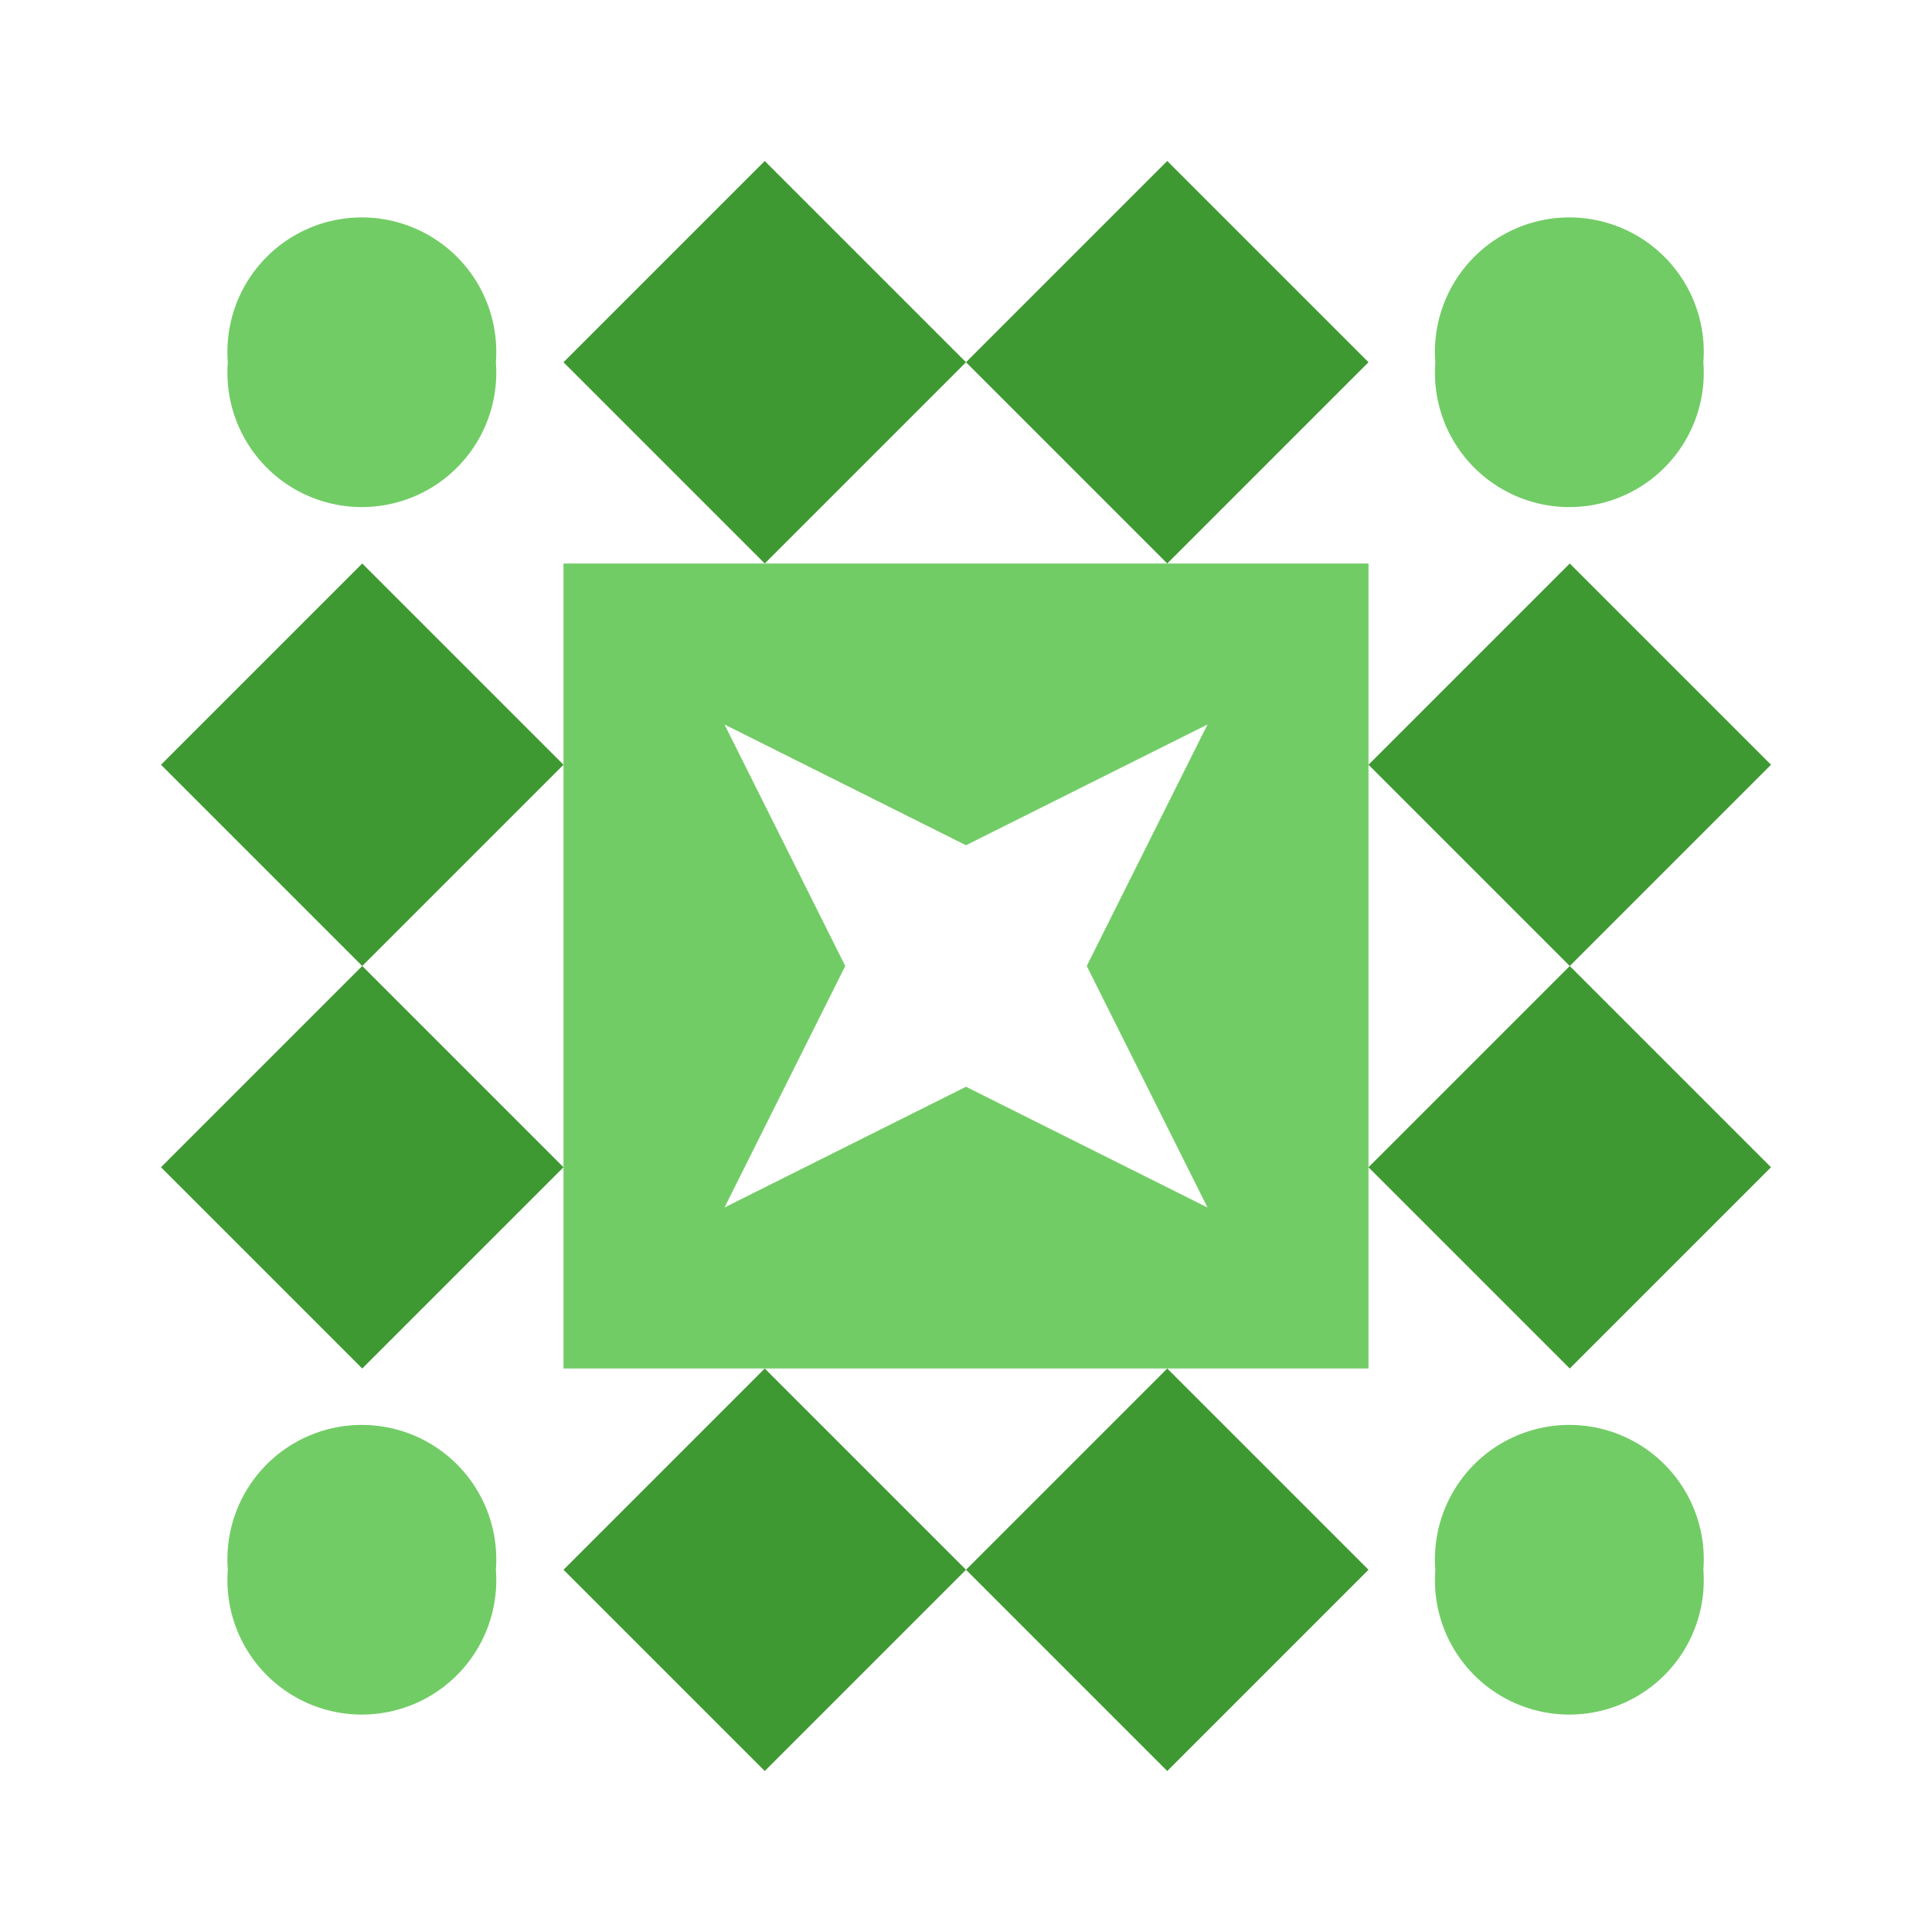<svg xmlns="http://www.w3.org/2000/svg" width="240" height="240" viewBox="0 0 240 240"><path fill="#3f9932" d="M95 70L70 45L95 20L120 45ZM120 45L145 20L170 45L145 70ZM145 170L170 195L145 220L120 195ZM120 195L95 220L70 195L95 170ZM45 120L20 95L45 70L70 95ZM170 95L195 70L220 95L195 120ZM195 120L220 145L195 170L170 145ZM70 145L45 170L20 145L45 120Z"/><path fill="#72cc66" d="M28.3 45a16.7,16.7 0 1,1 33.3,0a16.7,16.7 0 1,1 -33.3,0M178.3 45a16.7,16.7 0 1,1 33.3,0a16.7,16.7 0 1,1 -33.3,0M178.3 195a16.7,16.7 0 1,1 33.3,0a16.7,16.7 0 1,1 -33.3,0M28.3 195a16.7,16.7 0 1,1 33.3,0a16.7,16.7 0 1,1 -33.3,0M70 70L120 70L120 105L90 90L105 120L70 120ZM170 70L170 120L135 120L150 90L120 105L120 70ZM170 170L120 170L120 135L150 150L135 120L170 120ZM70 170L70 120L105 120L90 150L120 135L120 170Z"/></svg>
